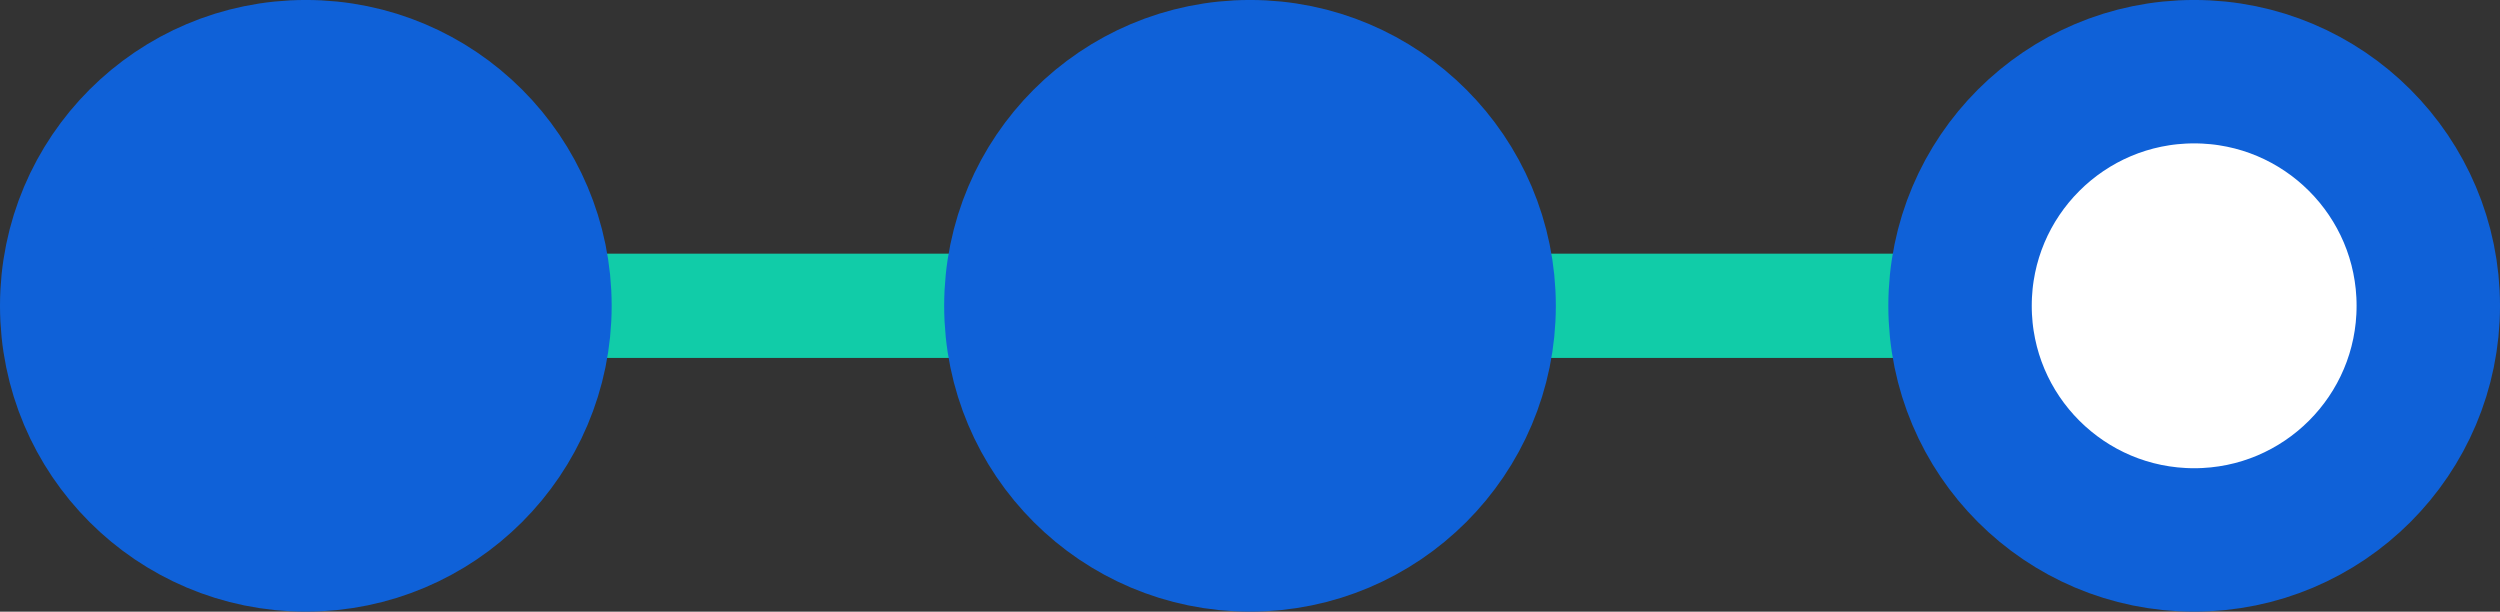 <svg xmlns="http://www.w3.org/2000/svg" width="95.878" height="23.457" viewBox="0 0 95.878 23.457"><rect x="0" y="0" width="95.878" height="23.457" fill="#333333" stroke="none"/><defs><style>.a{fill:none;stroke:#11cca8;stroke-width:4px;}.a,.b,.c{stroke-miterlimit:10;}.b{fill:#fff;}.b,.c{stroke:#0f61d8;stroke-width:5.5px;}.c{fill:#0f61d8;}</style></defs><g transform="translate(651.339 254.513) rotate(180)"><line class="a" x2="77.014" transform="translate(566.62 242.785)"/><circle class="b" cx="8.979" cy="8.979" r="8.979" transform="translate(558.211 233.806)"/><circle class="c" cx="8.979" cy="8.979" r="8.979" transform="translate(594.421 233.806)"/><circle class="c" cx="8.979" cy="8.979" r="8.979" transform="translate(630.631 233.806)"/></g></svg>